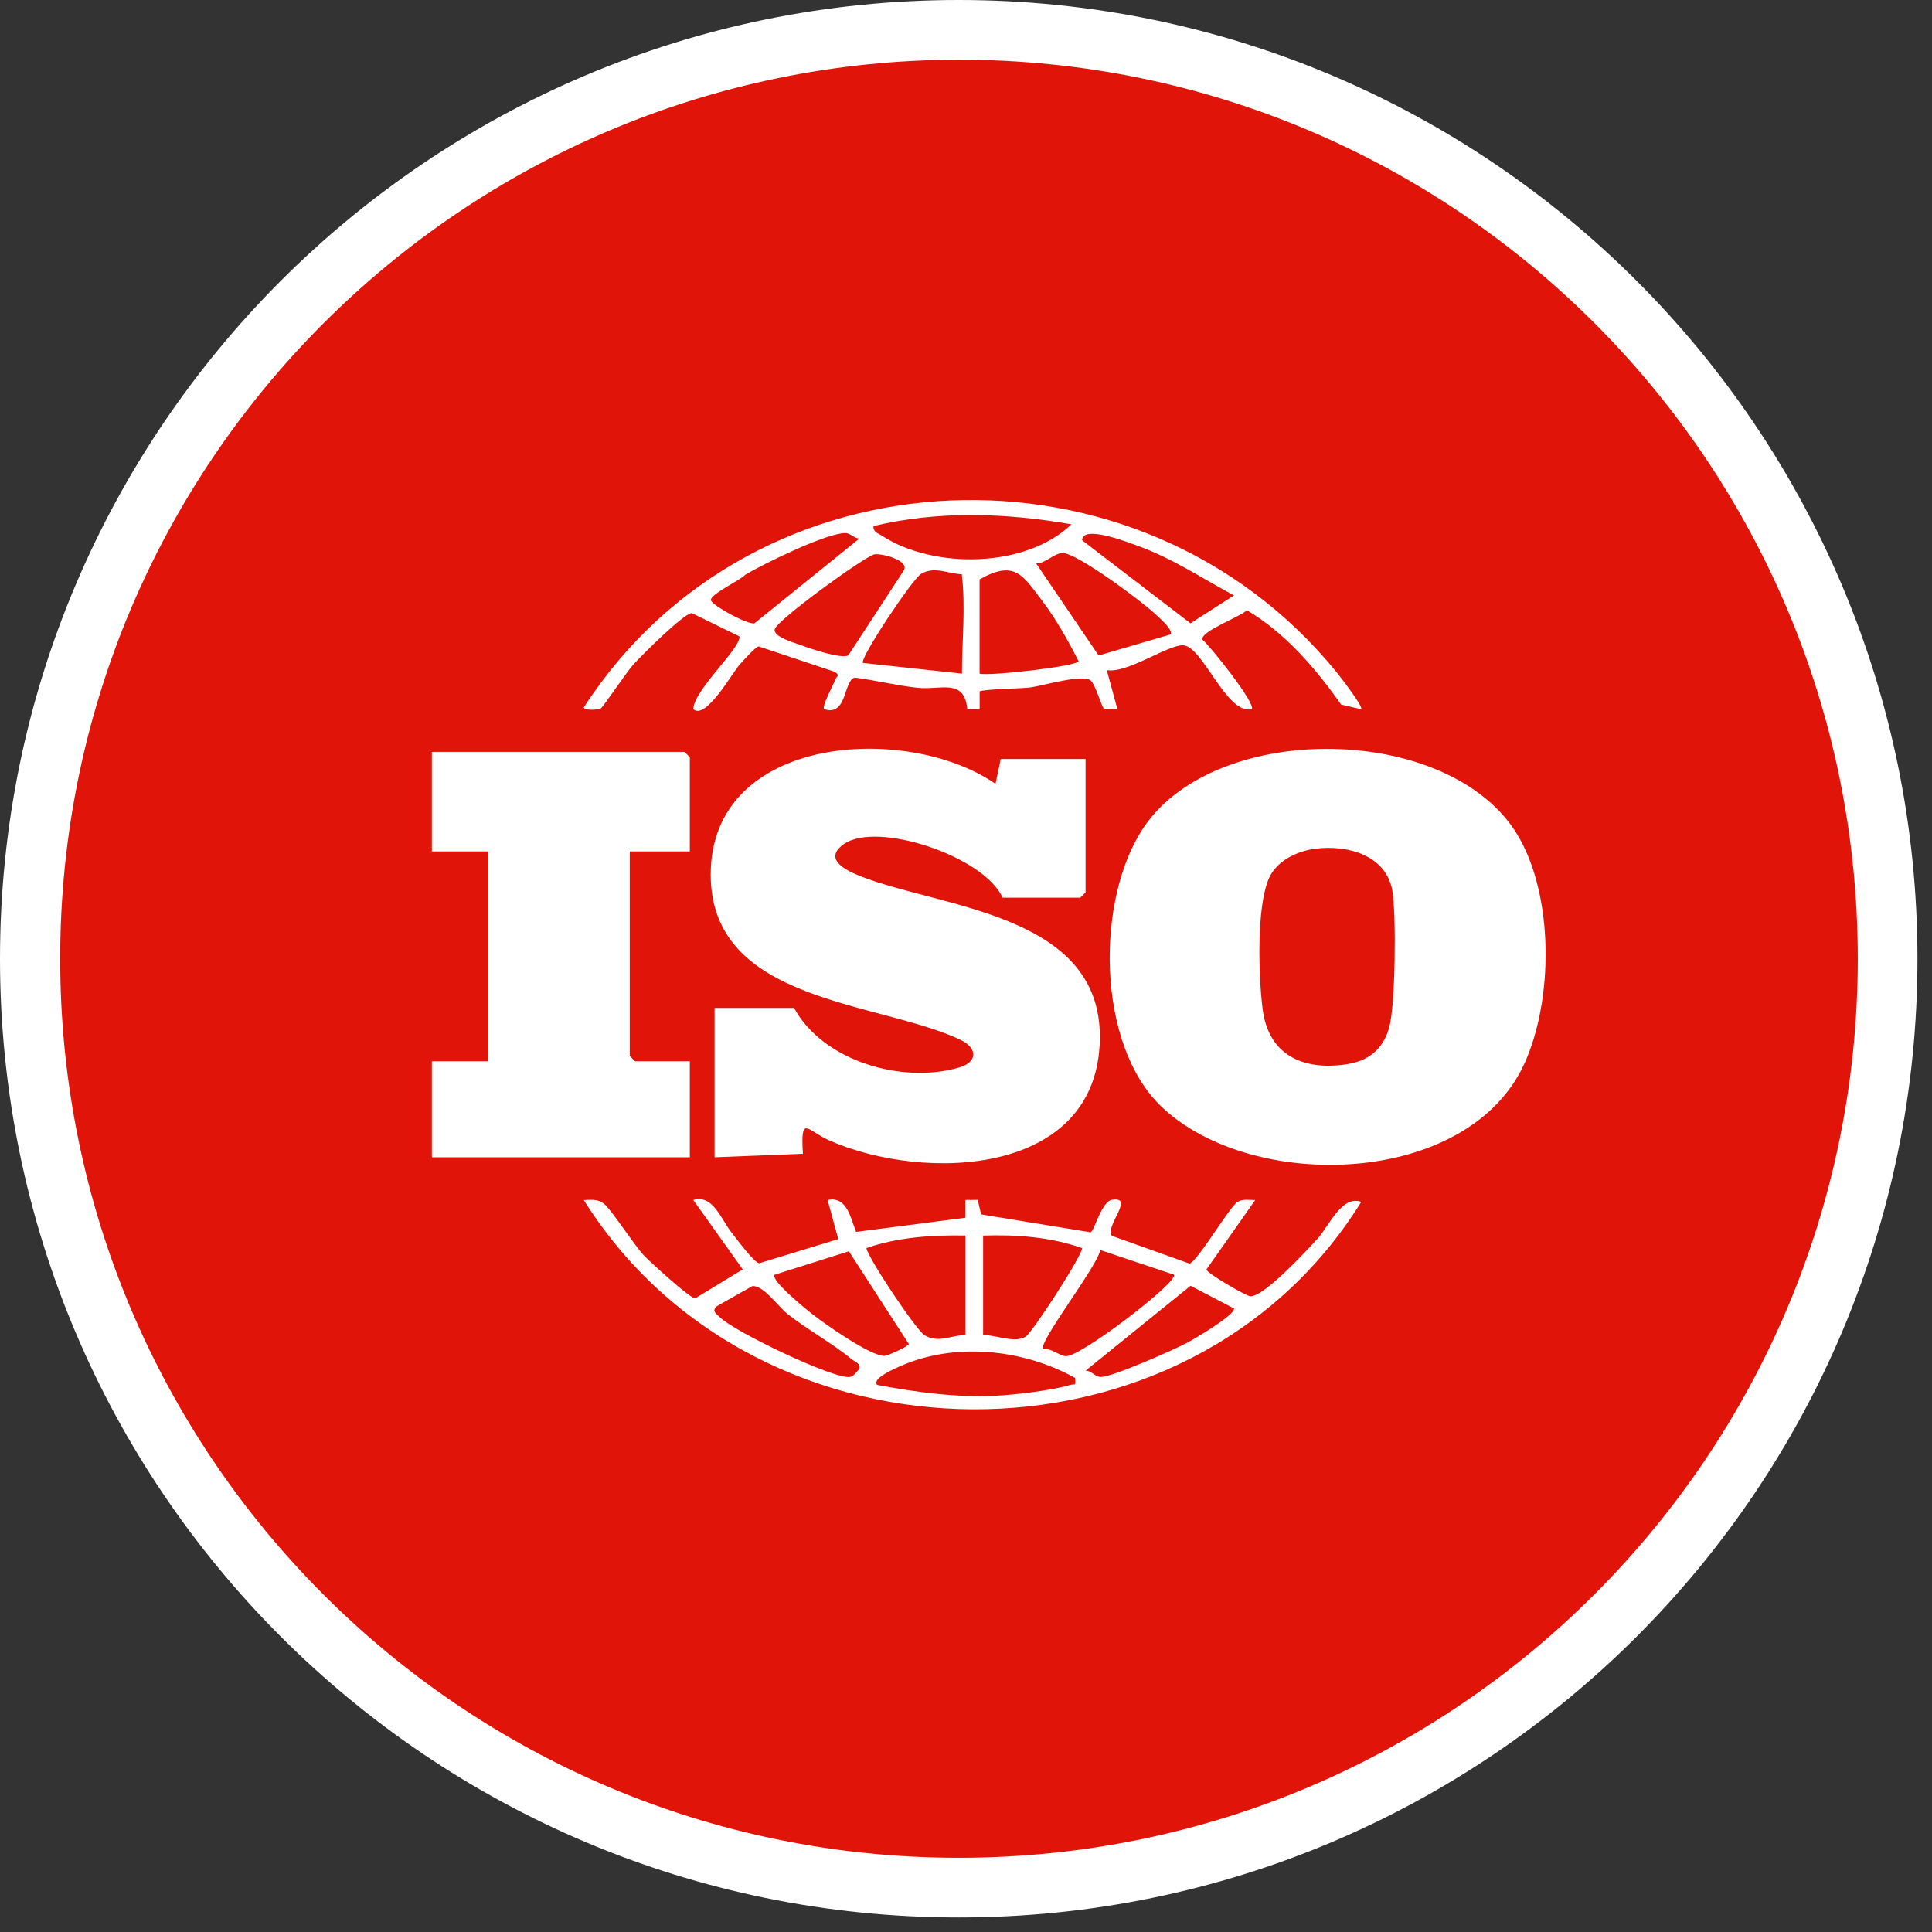 <?xml version="1.0" encoding="UTF-8"?> <svg xmlns="http://www.w3.org/2000/svg" width="85" height="85" viewBox="0 0 85 85" fill="none"><rect x="0" y="0" width="85" height="85" fill="#333333" stroke="none"/><circle cx="42.18" cy="42.18" r="40.171" fill="#E1140A"></circle><path d="M42.18 0C18.887 0 0 18.887 0 42.18C0 65.473 18.887 84.36 42.18 84.36C65.473 84.36 84.36 65.473 84.36 42.18C84.36 18.887 65.473 0 42.18 0ZM42.18 2.625C64.02 2.625 81.735 20.34 81.735 42.18C81.735 64.02 64.02 81.735 42.18 81.735C20.34 81.735 2.648 64.02 2.648 42.18C2.648 20.34 20.363 2.648 42.203 2.625" fill="white"></path><g clip-path="url(#clip0_2001_5)"><path d="M51.081 48.671C48.226 45.926 48.192 39.519 50.337 36.376C53.553 31.663 63.813 31.834 66.759 36.725C68.375 39.405 68.345 43.994 67.066 46.796C64.583 52.235 55.044 52.482 51.081 48.671ZM57.829 37.346C57.057 37.451 56.174 37.873 55.836 38.624C55.266 39.896 55.371 42.993 55.552 44.406C55.807 46.401 57.298 47.095 59.174 46.834C60.189 46.693 60.847 46.188 61.121 45.196C61.394 44.204 61.427 40.373 61.272 39.274C61.037 37.61 59.26 37.15 57.826 37.346H57.829Z" fill="white"></path><path d="M34.935 44.345C36.222 46.706 39.719 47.696 42.202 46.964C43.026 46.721 43.01 46.105 42.25 45.745C38.642 44.038 31.266 44.132 31.268 38.477C31.271 32.314 39.902 31.796 43.798 34.486L44.03 33.392H47.761V39.26L47.528 39.494H44.108C43.307 37.679 38.57 36.096 37.112 37.146C36.193 37.808 37.241 38.311 37.885 38.562C41.454 39.954 48.438 40.205 48.389 45.667C48.335 51.756 40.666 52.024 36.462 50.164C35.511 49.743 35.215 48.998 35.325 50.761L31.439 50.916V44.345H34.937H34.935Z" fill="white"></path><path d="M30.349 37.46H27.706V46.457L27.939 46.691H30.349V50.916H19V46.691H21.488V37.46H19V33.079H30.116L30.349 33.314V37.46Z" fill="white"></path><path d="M30.505 52.795C31.384 52.545 31.7 53.628 32.221 54.274C32.435 54.541 33.163 55.533 33.401 55.579L36.879 54.515L36.412 52.795C37.266 52.615 37.417 53.582 37.665 54.199L42.472 53.576V52.794L43.018 52.791L43.164 53.429L47.976 54.216C48.142 54.191 48.453 52.861 48.921 52.787C49.956 52.625 48.598 53.947 48.915 54.371L52.332 55.593C52.682 55.507 54.097 53.088 54.448 52.877C54.683 52.736 54.97 52.803 55.224 52.798L53.078 55.851C53.092 56.018 54.81 57.01 55.001 57.028C55.595 57.079 57.455 55.05 57.946 54.521C58.467 53.961 59.023 52.564 59.889 52.878C52.268 65.159 33.304 64.959 25.685 52.8C25.993 52.787 26.277 52.745 26.551 52.944C26.885 53.186 27.872 54.749 28.323 55.228C28.609 55.53 30.344 57.111 30.582 57.124L32.678 55.849L30.505 52.8V52.795ZM42.475 54.358C41.022 54.33 39.506 54.43 38.119 54.909C38.139 55.27 40.311 58.533 40.678 58.747C41.303 59.112 41.832 58.736 42.475 58.739V54.358ZM43.253 54.358V58.739C43.814 58.722 44.596 59.107 45.117 58.816C45.398 58.658 47.598 55.267 47.611 54.914C46.222 54.419 44.714 54.313 43.253 54.36V54.358ZM34.08 56.083C33.898 56.336 35.452 57.591 35.716 57.799C36.258 58.228 38.37 59.72 38.939 59.651C39.082 59.634 39.983 59.227 39.985 59.132L37.347 55.051L34.08 56.083ZM51.648 56.081L48.403 54.995C48.298 55.704 45.645 59.076 45.896 59.362C46.26 59.295 46.608 59.664 46.908 59.667C47.579 59.672 51.872 56.383 51.648 56.079V56.081ZM33.096 56.585L31.51 57.483C31.307 57.707 31.534 57.811 31.674 57.955C32.267 58.567 36.729 60.715 37.406 60.579C37.571 60.546 37.696 60.34 37.812 60.219C37.867 59.971 37.594 59.91 37.462 59.797C36.675 59.133 35.5 58.487 34.631 57.796C34.236 57.481 33.592 56.541 33.098 56.583L33.096 56.585ZM47.763 60.301C48.015 60.301 48.192 60.586 48.433 60.582C48.954 60.575 51.617 59.401 52.222 59.08C52.554 58.904 54.359 57.843 54.291 57.567L52.38 56.569L47.763 60.301ZM47.295 60.62C45.011 59.353 42 59.032 39.573 60.121C39.402 60.197 38.334 60.648 38.59 60.93C40.294 61.251 42.065 61.491 43.805 61.407C44.654 61.365 46.275 61.175 47.069 60.936C47.293 60.869 47.342 61.024 47.295 60.62Z" fill="white"></path><path d="M59.886 31.202L59.003 30.997C57.878 29.398 56.556 27.858 54.86 26.847C54.563 27.141 52.816 27.77 52.898 28.141C53.214 28.382 55.295 30.995 55.068 31.202C53.947 31.452 52.912 28.406 52.041 28.388C51.359 28.376 49.596 29.639 48.694 29.482L49.161 31.202L48.565 31.175C48.48 31.123 48.194 30.13 47.998 29.948C47.659 29.635 45.911 30.163 45.335 30.244C45.011 30.29 43.2 30.322 43.1 30.421V31.203L42.556 31.208C42.441 29.822 41.372 30.366 40.381 30.261C39.455 30.164 38.53 29.928 37.605 29.811C37.099 29.95 37.285 31.53 36.26 31.2C36.137 31.09 36.675 30.111 36.753 29.895C36.809 29.737 36.978 29.74 36.728 29.557L33.379 28.439C33.242 28.453 32.68 29.083 32.532 29.25C32.212 29.613 31.049 31.685 30.506 31.202C30.497 30.379 32.62 28.501 32.532 27.999L30.433 26.972C30.048 27.012 28.227 28.837 27.859 29.243C27.576 29.554 26.534 31.109 26.43 31.167C26.29 31.245 25.68 31.258 25.684 31.122C33.162 19.561 50.142 18.93 58.795 29.564C58.933 29.732 59.997 31.102 59.886 31.2V31.202ZM47.14 23.067C44.254 22.566 41.296 22.457 38.432 23.145C38.396 23.397 38.628 23.458 38.793 23.565C41.089 25.057 45.136 24.996 47.14 23.067ZM37.81 23.695C37.571 23.687 37.418 23.447 37.177 23.452C36.319 23.468 33.622 24.793 32.788 25.286C32.602 25.516 31.165 26.174 31.282 26.426C31.399 26.678 32.914 27.497 33.191 27.423L37.81 23.693V23.695ZM54.291 26.196C52.839 25.42 51.592 24.564 50.019 24.001C49.686 23.882 47.612 23.062 47.609 23.77L52.376 27.422L54.291 26.196ZM37.323 28.831L39.76 25.103C40.055 24.64 38.687 24.312 38.444 24.395C37.903 24.582 34.17 27.292 34.084 27.684C34.009 28.019 34.968 28.284 35.246 28.387C35.627 28.531 37.045 29.01 37.325 28.831H37.323ZM51.493 27.914C51.642 27.708 50.955 27.137 50.79 26.982C50.216 26.444 47.387 24.33 46.752 24.33C46.384 24.33 45.994 24.793 45.587 24.79L48.335 28.839L51.494 27.914H51.493ZM42.312 25.264C41.68 25.24 41.132 24.895 40.523 25.248C40.147 25.467 37.801 28.981 37.967 29.166L42.322 29.637C42.322 28.154 42.491 26.745 42.314 25.262L42.312 25.264ZM43.097 25.491V29.637C43.505 29.758 47.447 29.308 47.452 29.088C47.004 28.202 46.466 27.243 45.869 26.456C44.993 25.3 44.649 24.618 43.097 25.491Z" fill="white"></path></g><defs><clipPath id="clip0_2001_5"><rect width="49" height="40" fill="white" transform="translate(19 22)"></rect></clipPath></defs></svg> 